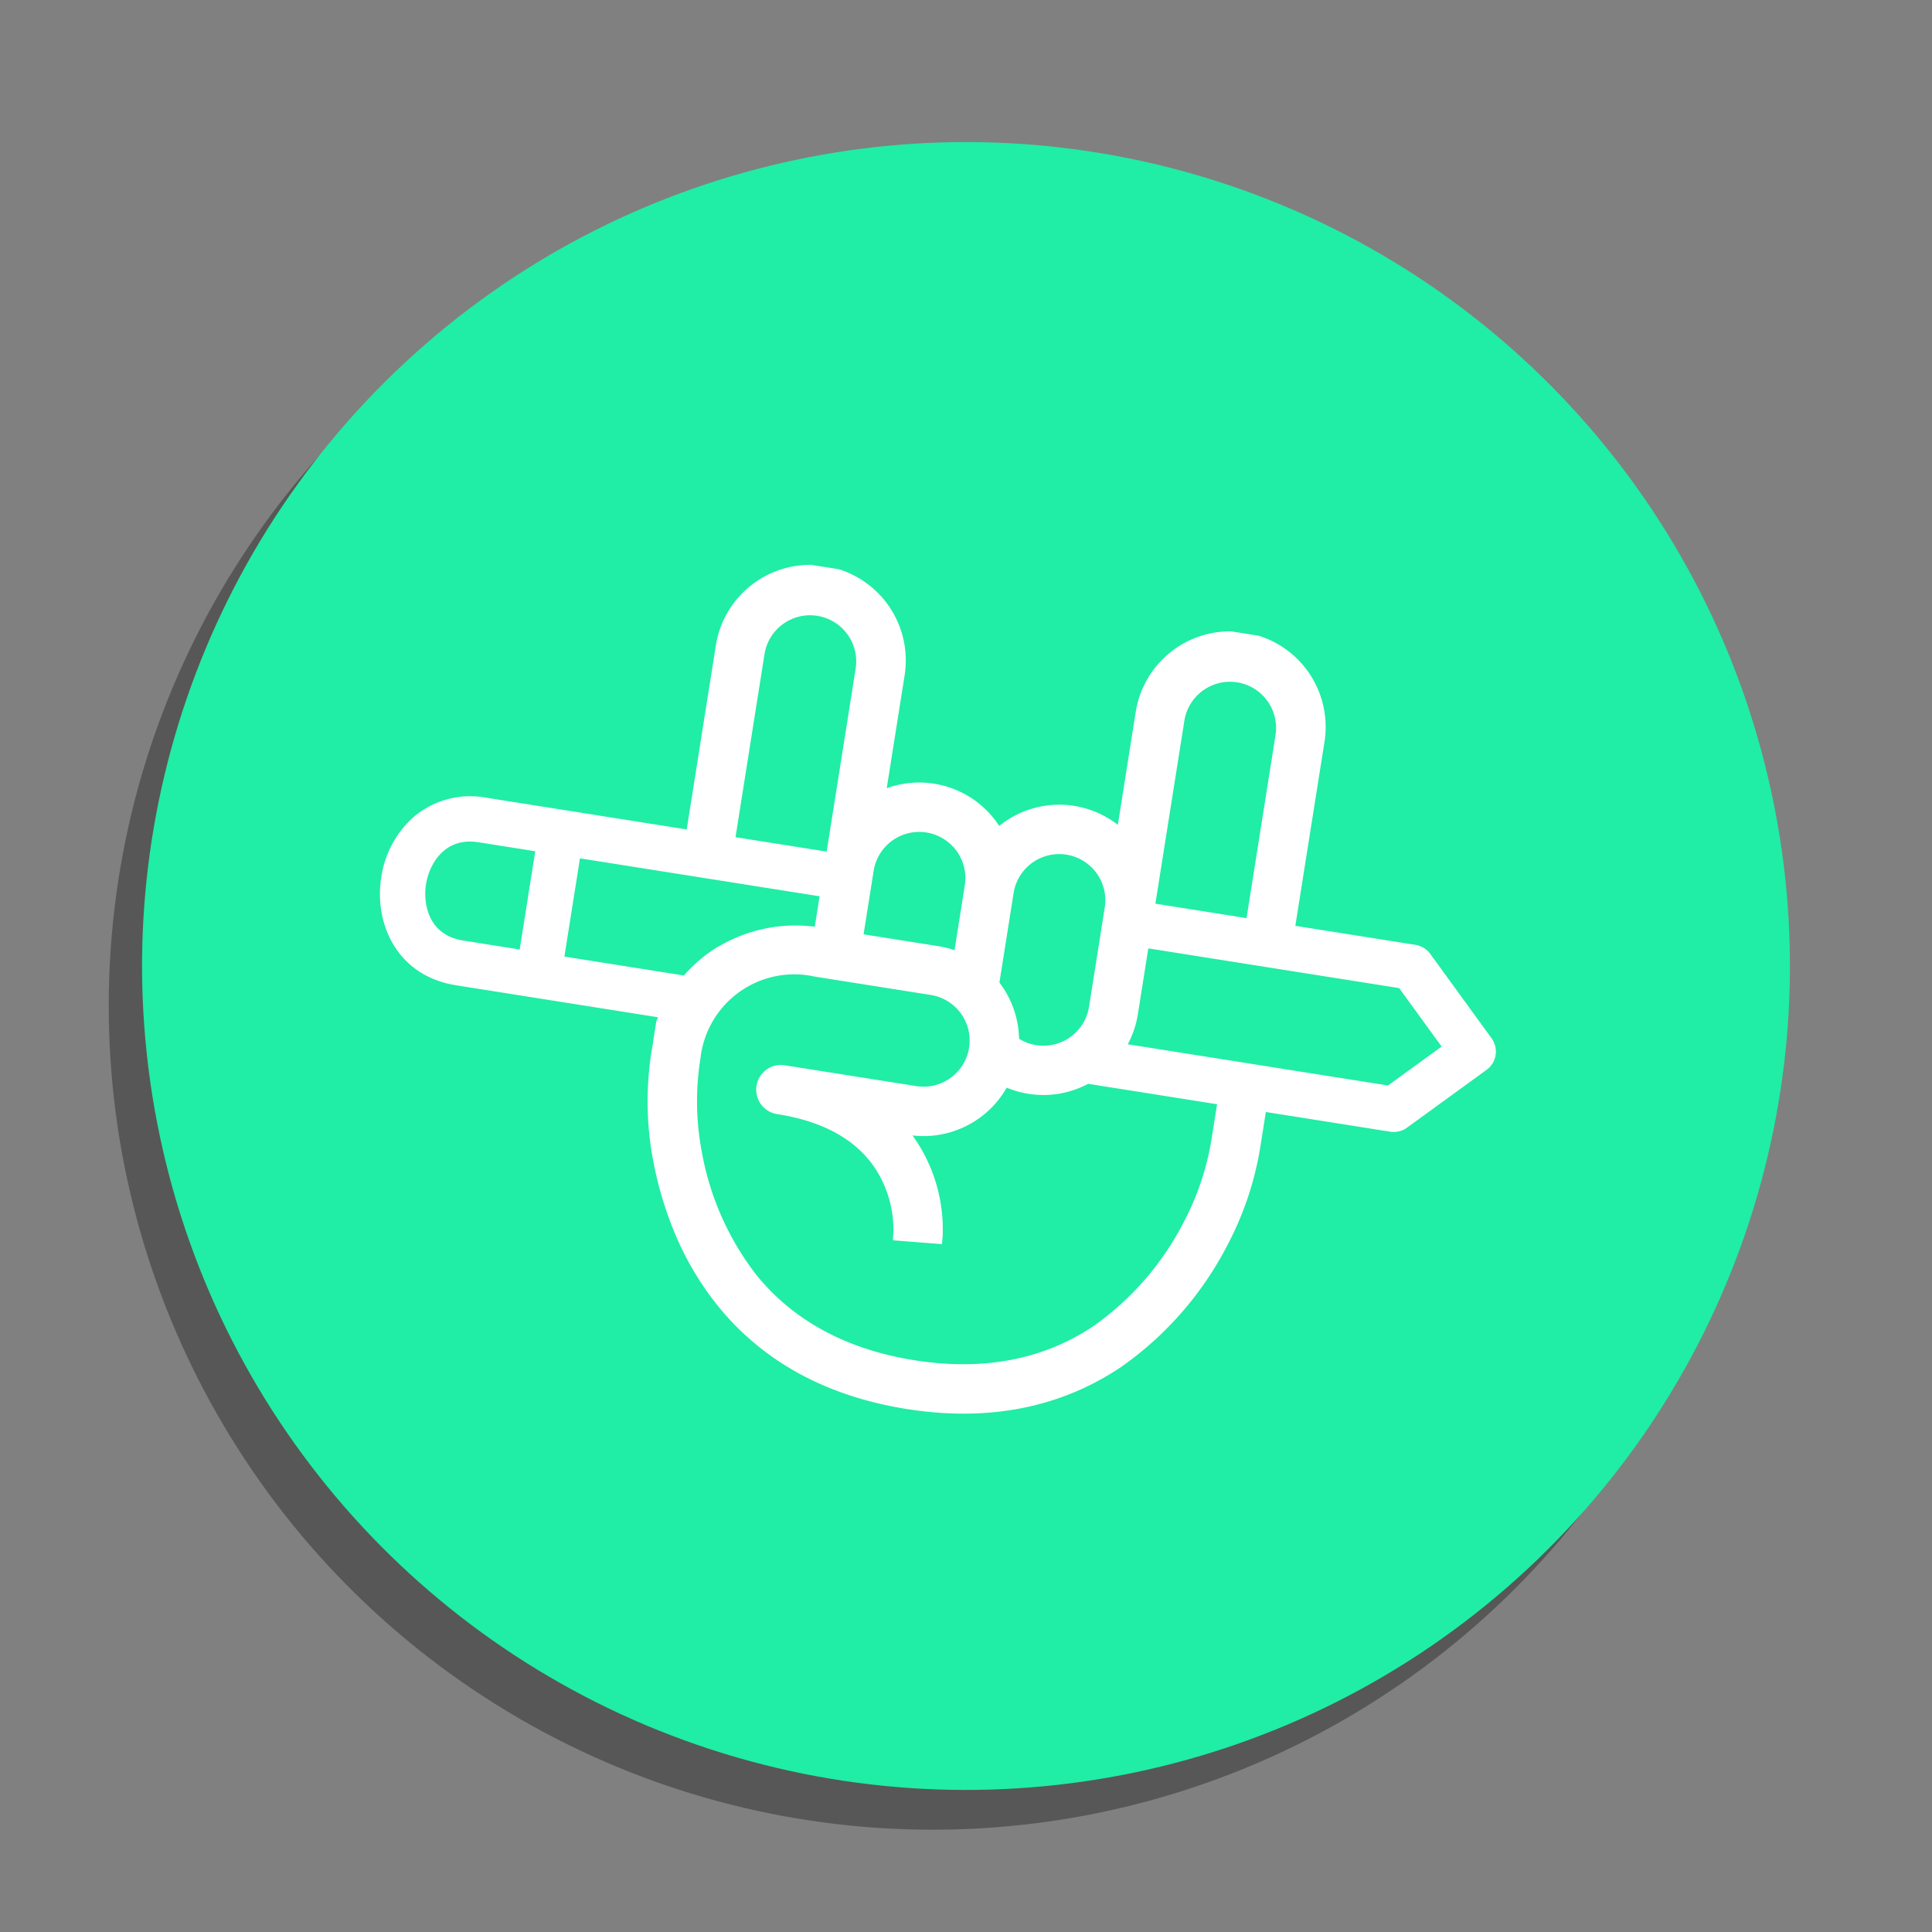 <svg xmlns="http://www.w3.org/2000/svg" xmlns:xlink="http://www.w3.org/1999/xlink" width="177.075" height="177.075" viewBox="0 0 177.075 177.075">
  <rect x="0" y="0" width="177.075" height="177.075" fill="#808080" stroke="none"/>
  <defs>
    <clipPath id="clip-path">
      <rect id="Rectangle_176" data-name="Rectangle 176" width="103.425" height="75.056" fill="#fff"/>
    </clipPath>
  </defs>
  <g id="Rock_on_-_blue" data-name="Rock on - blue" transform="translate(-1653.747 -6958.66)">
    <g id="Group_222" data-name="Group 222" transform="translate(1667.769 6971.479) rotate(3)">
      <ellipse id="Ellipse_20" data-name="Ellipse 20" cx="75.516" cy="75.516" rx="75.516" ry="75.516" opacity="0.319"/>
    </g>
    <g id="Group_361" data-name="Group 361">
      <g id="Group_218" data-name="Group 218" transform="translate(1653.747 6987.479) rotate(-11)">
        <ellipse id="Ellipse_20-2" data-name="Ellipse 20" cx="75.516" cy="75.516" rx="75.516" ry="75.516" transform="translate(0 0)" fill="#20EDA6"/>
      </g>
      <g id="Group_365" data-name="Group 365" transform="translate(1694.08 7005.042) rotate(9)">
        <g id="Group_197" data-name="Group 197" transform="translate(0 0)">
          <rect id="Rectangle_175" data-name="Rectangle 175" width="4.149" height="13.276" transform="translate(13.567 28.088)" fill="#fff"/>
          <g id="Group_196" data-name="Group 196" transform="translate(0 0)">
            <g id="Group_195" data-name="Group 195" clip-path="url(#clip-path)">
              <path id="Path_671" data-name="Path 671" d="M102.816,33.1l-6.755-6.755a2.075,2.075,0,0,0-1.467-.608H83.444V8.759a8.759,8.759,0,1,0-17.517,0v10.38a8.744,8.744,0,0,0-10.723,1.8,8.744,8.744,0,0,0-10.723-1.8V8.759a8.759,8.759,0,1,0-17.517,0V25.738H8.311a8,8,0,0,0-6.27,2.817A9.165,9.165,0,0,0,0,34.444c0,4.328,2.855,8.708,8.311,8.708H27.063c-.031.129-.071.247-.1.379v1.784a2.577,2.577,0,0,0,.016.27c-.009.233-.016.467-.016.7a29.272,29.272,0,0,0,1.752,10.024,33.447,33.447,0,0,0,2.907,6.066,27.576,27.576,0,0,0,5.053,6.1c4.876,4.362,11.109,6.574,18.528,6.574,7.57,0,13.9-2.319,18.816-6.9a30.957,30.957,0,0,0,7.85-12.52,29.211,29.211,0,0,0,1.574-9.514V43.013H94.982a2.075,2.075,0,0,0,1.467-.608l6.369-6.369a2.076,2.076,0,0,0,0-2.934M74.687,4.529a4.233,4.233,0,0,1,4.228,4.23V25.738H70.457V8.759a4.234,4.234,0,0,1,4.23-4.23M57.469,26.806a4.229,4.229,0,1,1,8.458,0v9.213a4.229,4.229,0,0,1-5.875,3.9,8.754,8.754,0,0,0-2.583-4.8Zm-12.988,0a4.229,4.229,0,1,1,8.458,0v6.021a8.767,8.767,0,0,0-1.51-.13H44.481ZM31.494,8.759a4.229,4.229,0,1,1,8.458,0V25.738H31.494ZM28.805,39H8.311c-3.286,0-4.162-2.865-4.162-4.559s.875-4.557,4.162-4.557H39.952v2.825a13.826,13.826,0,0,0-8.458,3.2v-.023A13.75,13.75,0,0,0,28.805,39m50.11,7.122a24.7,24.7,0,0,1-1.329,8.042,26.411,26.411,0,0,1-6.653,10.678c-4.048,3.77-9.341,5.681-15.729,5.681-6.271,0-11.488-1.824-15.507-5.42a25.767,25.767,0,0,1-6.723-10.341,24.741,24.741,0,0,1-1.481-8.477,8.655,8.655,0,0,1,9.175-9.062h10.76a4.229,4.229,0,0,1,0,8.458H39.272a2.265,2.265,0,1,0,0,4.529c4.782,0,8.272,1.495,10.367,4.446a10.327,10.327,0,0,1,1.8,4.509l.081.809,4.5-.354-.065-.827a14.753,14.753,0,0,0-2.524-6.625,14.086,14.086,0,0,0-1.644-1.965,8.774,8.774,0,0,0,7.847-5.677,8.719,8.719,0,0,0,7.317-1.517H78.915Zm15.207-7.261H69.972a8.69,8.69,0,0,0,.484-2.845V29.887H93.734l4.682,4.682Z" transform="translate(0 0)" fill="#fff"/>
            </g>
          </g>
        </g>
      </g>
    </g>
  </g>
</svg>